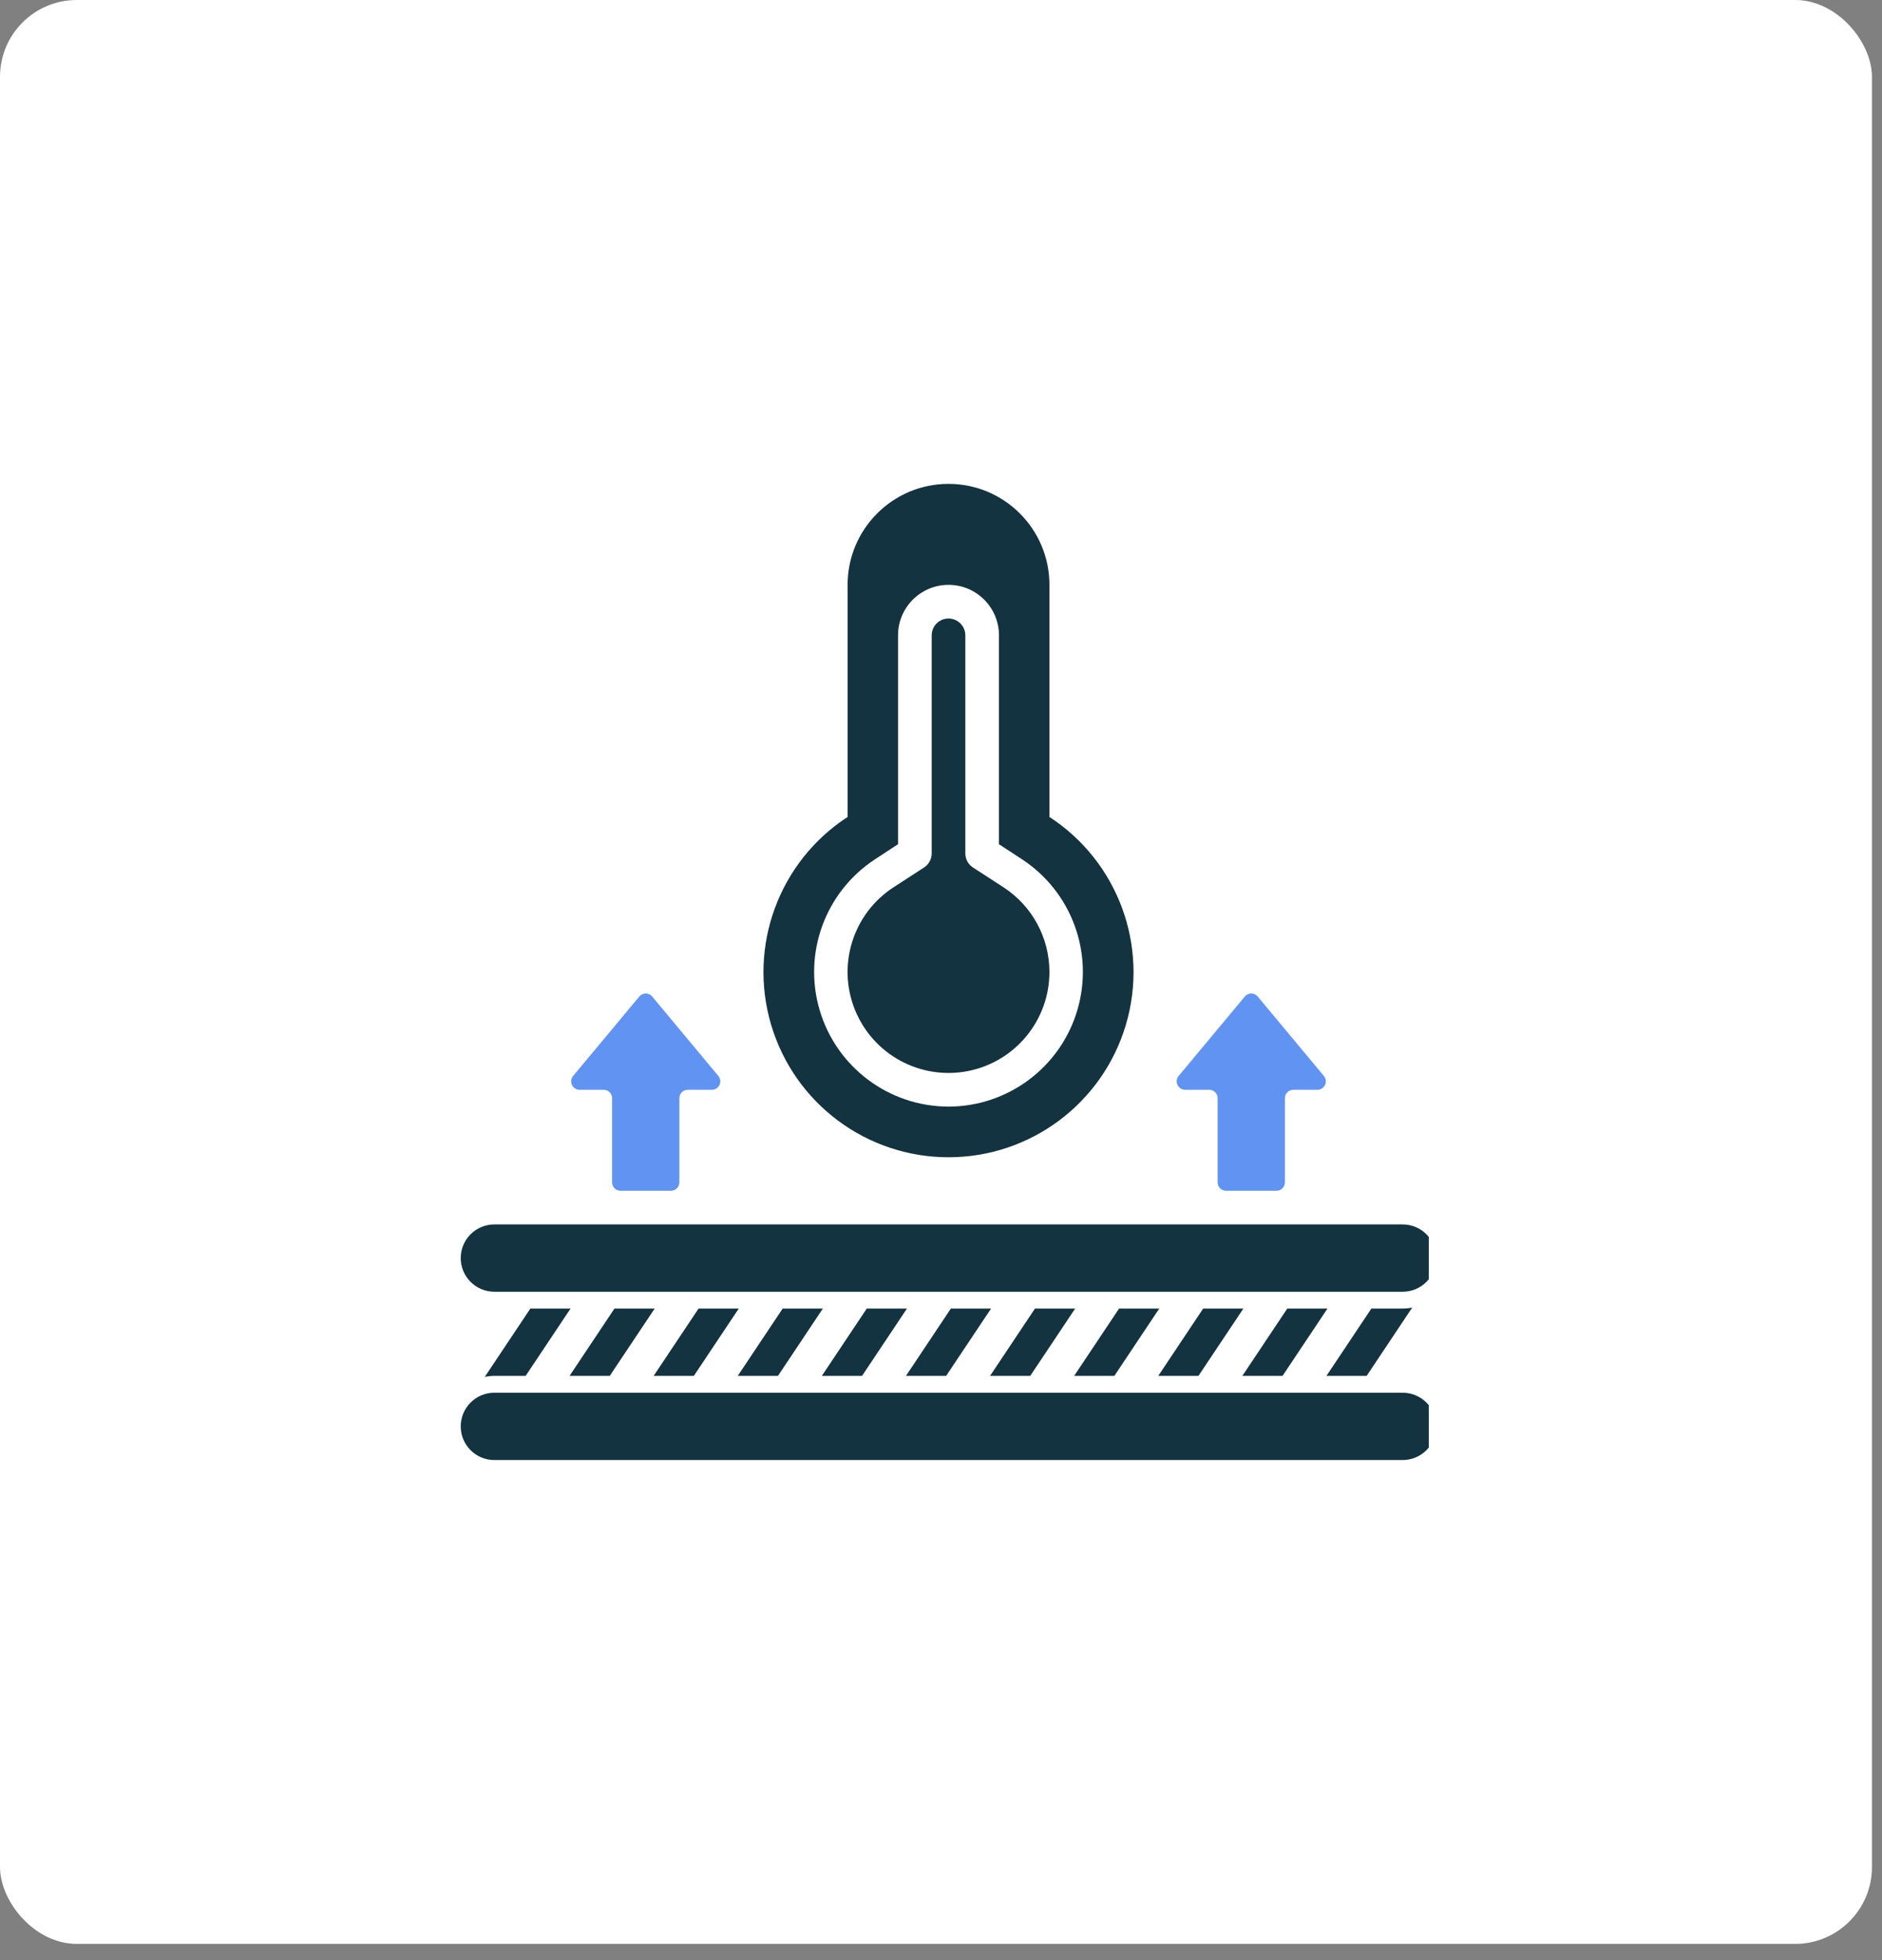 <?xml version="1.0" encoding="UTF-8"?> <svg xmlns="http://www.w3.org/2000/svg" width="98" height="102" viewBox="0 0 98 102" fill="none"><rect x="0" y="0" width="98" height="102" fill="#808080" stroke="none"/><rect width="97.477" height="101.161" rx="4" fill="white"></rect><g clip-path="url(#clip0_413_1004)"><path d="M54.646 42.514V30.436C54.646 27.534 52.293 25.181 49.391 25.181C46.488 25.181 44.136 27.534 44.136 30.436V42.514C40.561 44.84 38.941 49.241 40.154 53.33C41.368 57.419 45.125 60.224 49.391 60.224C53.656 60.224 57.414 57.419 58.627 53.33C59.84 49.241 58.221 44.84 54.646 42.514ZM49.391 57.588C46.292 57.583 43.564 55.544 42.683 52.573C41.802 49.602 42.977 46.406 45.572 44.712L46.763 43.933V33.063C46.763 31.612 47.94 30.436 49.391 30.436C50.842 30.436 52.018 31.612 52.018 33.063V43.933L53.209 44.712C55.805 46.406 56.979 49.602 56.098 52.573C55.217 55.544 52.489 57.583 49.391 57.588Z" fill="#143340"></path><path d="M54.646 50.581C54.646 53.096 52.864 55.259 50.395 55.74C47.925 56.22 45.462 54.883 44.519 52.551C43.576 50.219 44.418 47.546 46.527 46.175L48.121 45.142C48.368 44.979 48.516 44.702 48.515 44.406V33.063C48.515 32.58 48.907 32.188 49.391 32.188C49.874 32.188 50.267 32.58 50.267 33.063V44.406C50.265 44.702 50.413 44.979 50.661 45.142L52.255 46.175C53.746 47.144 54.646 48.802 54.646 50.581Z" fill="#143340"></path><path d="M37.069 56.712H35.815C35.573 56.712 35.377 56.908 35.377 57.15V61.529C35.377 61.771 35.181 61.967 34.939 61.967H32.312C32.07 61.967 31.874 61.771 31.874 61.529V57.15C31.874 56.908 31.677 56.712 31.436 56.712H30.181C30.011 56.712 29.857 56.614 29.784 56.46C29.712 56.306 29.735 56.124 29.844 55.993L33.289 51.86C33.372 51.761 33.495 51.703 33.625 51.703C33.755 51.703 33.878 51.761 33.962 51.86L37.406 55.993C37.515 56.124 37.539 56.306 37.466 56.46C37.394 56.614 37.239 56.712 37.069 56.712Z" fill="#6193F3"></path><path d="M68.6 56.712H67.346C67.104 56.712 66.908 56.908 66.908 57.15V61.529C66.908 61.771 66.712 61.967 66.47 61.967H63.842C63.601 61.967 63.404 61.771 63.404 61.529V57.15C63.404 56.908 63.208 56.712 62.967 56.712H61.712C61.542 56.712 61.388 56.614 61.315 56.46C61.243 56.306 61.266 56.124 61.375 55.993L64.82 51.86C64.903 51.761 65.026 51.703 65.156 51.703C65.286 51.703 65.409 51.761 65.493 51.86L68.937 55.993C69.046 56.124 69.07 56.306 68.997 56.46C68.925 56.614 68.77 56.712 68.6 56.712Z" fill="#6193F3"></path><path d="M73.039 72.477H25.742C24.775 72.477 23.991 73.262 23.991 74.229C23.991 75.197 24.775 75.981 25.742 75.981H73.039C74.007 75.981 74.791 75.197 74.791 74.229C74.791 73.262 74.007 72.477 73.039 72.477Z" fill="#143340"></path><path d="M73.039 63.719H25.742C24.775 63.719 23.991 64.503 23.991 65.471C23.991 66.438 24.775 67.222 25.742 67.222H73.039C74.007 67.222 74.791 66.438 74.791 65.471C74.791 64.503 74.007 63.719 73.039 63.719Z" fill="#143340"></path><path d="M29.71 68.098L27.372 71.601H25.742C25.575 71.601 25.407 71.619 25.243 71.654L27.617 68.098H29.71Z" fill="#143340"></path><path d="M34.09 68.098L31.751 71.601H29.658L31.996 68.098H34.09Z" fill="#143340"></path><path d="M38.469 68.098L36.13 71.601H34.037L36.375 68.098H38.469Z" fill="#143340"></path><path d="M42.848 68.098L40.51 71.601H38.416L40.755 68.098H42.848Z" fill="#143340"></path><path d="M47.227 68.098L44.889 71.601H42.795L45.134 68.098H47.227Z" fill="#143340"></path><path d="M51.607 68.098L49.268 71.601H47.175L49.513 68.098H51.607Z" fill="#143340"></path><path d="M55.986 68.098L53.647 71.601H51.554L53.893 68.098H55.986Z" fill="#143340"></path><path d="M60.365 68.098L58.027 71.601H55.933L58.272 68.098H60.365Z" fill="#143340"></path><path d="M64.745 68.098L62.406 71.601H60.313L62.651 68.098H64.745Z" fill="#143340"></path><path d="M69.124 68.098L66.785 71.601H64.692L67.031 68.098H69.124Z" fill="#143340"></path><path d="M73.538 68.045L71.165 71.601H69.071L71.41 68.098H73.039C73.207 68.098 73.374 68.081 73.538 68.045Z" fill="#143340"></path></g><defs><clipPath id="clip0_413_1004"><rect width="50.8" height="50.8" fill="white" transform="translate(23.6 25.181)"></rect></clipPath></defs></svg> 